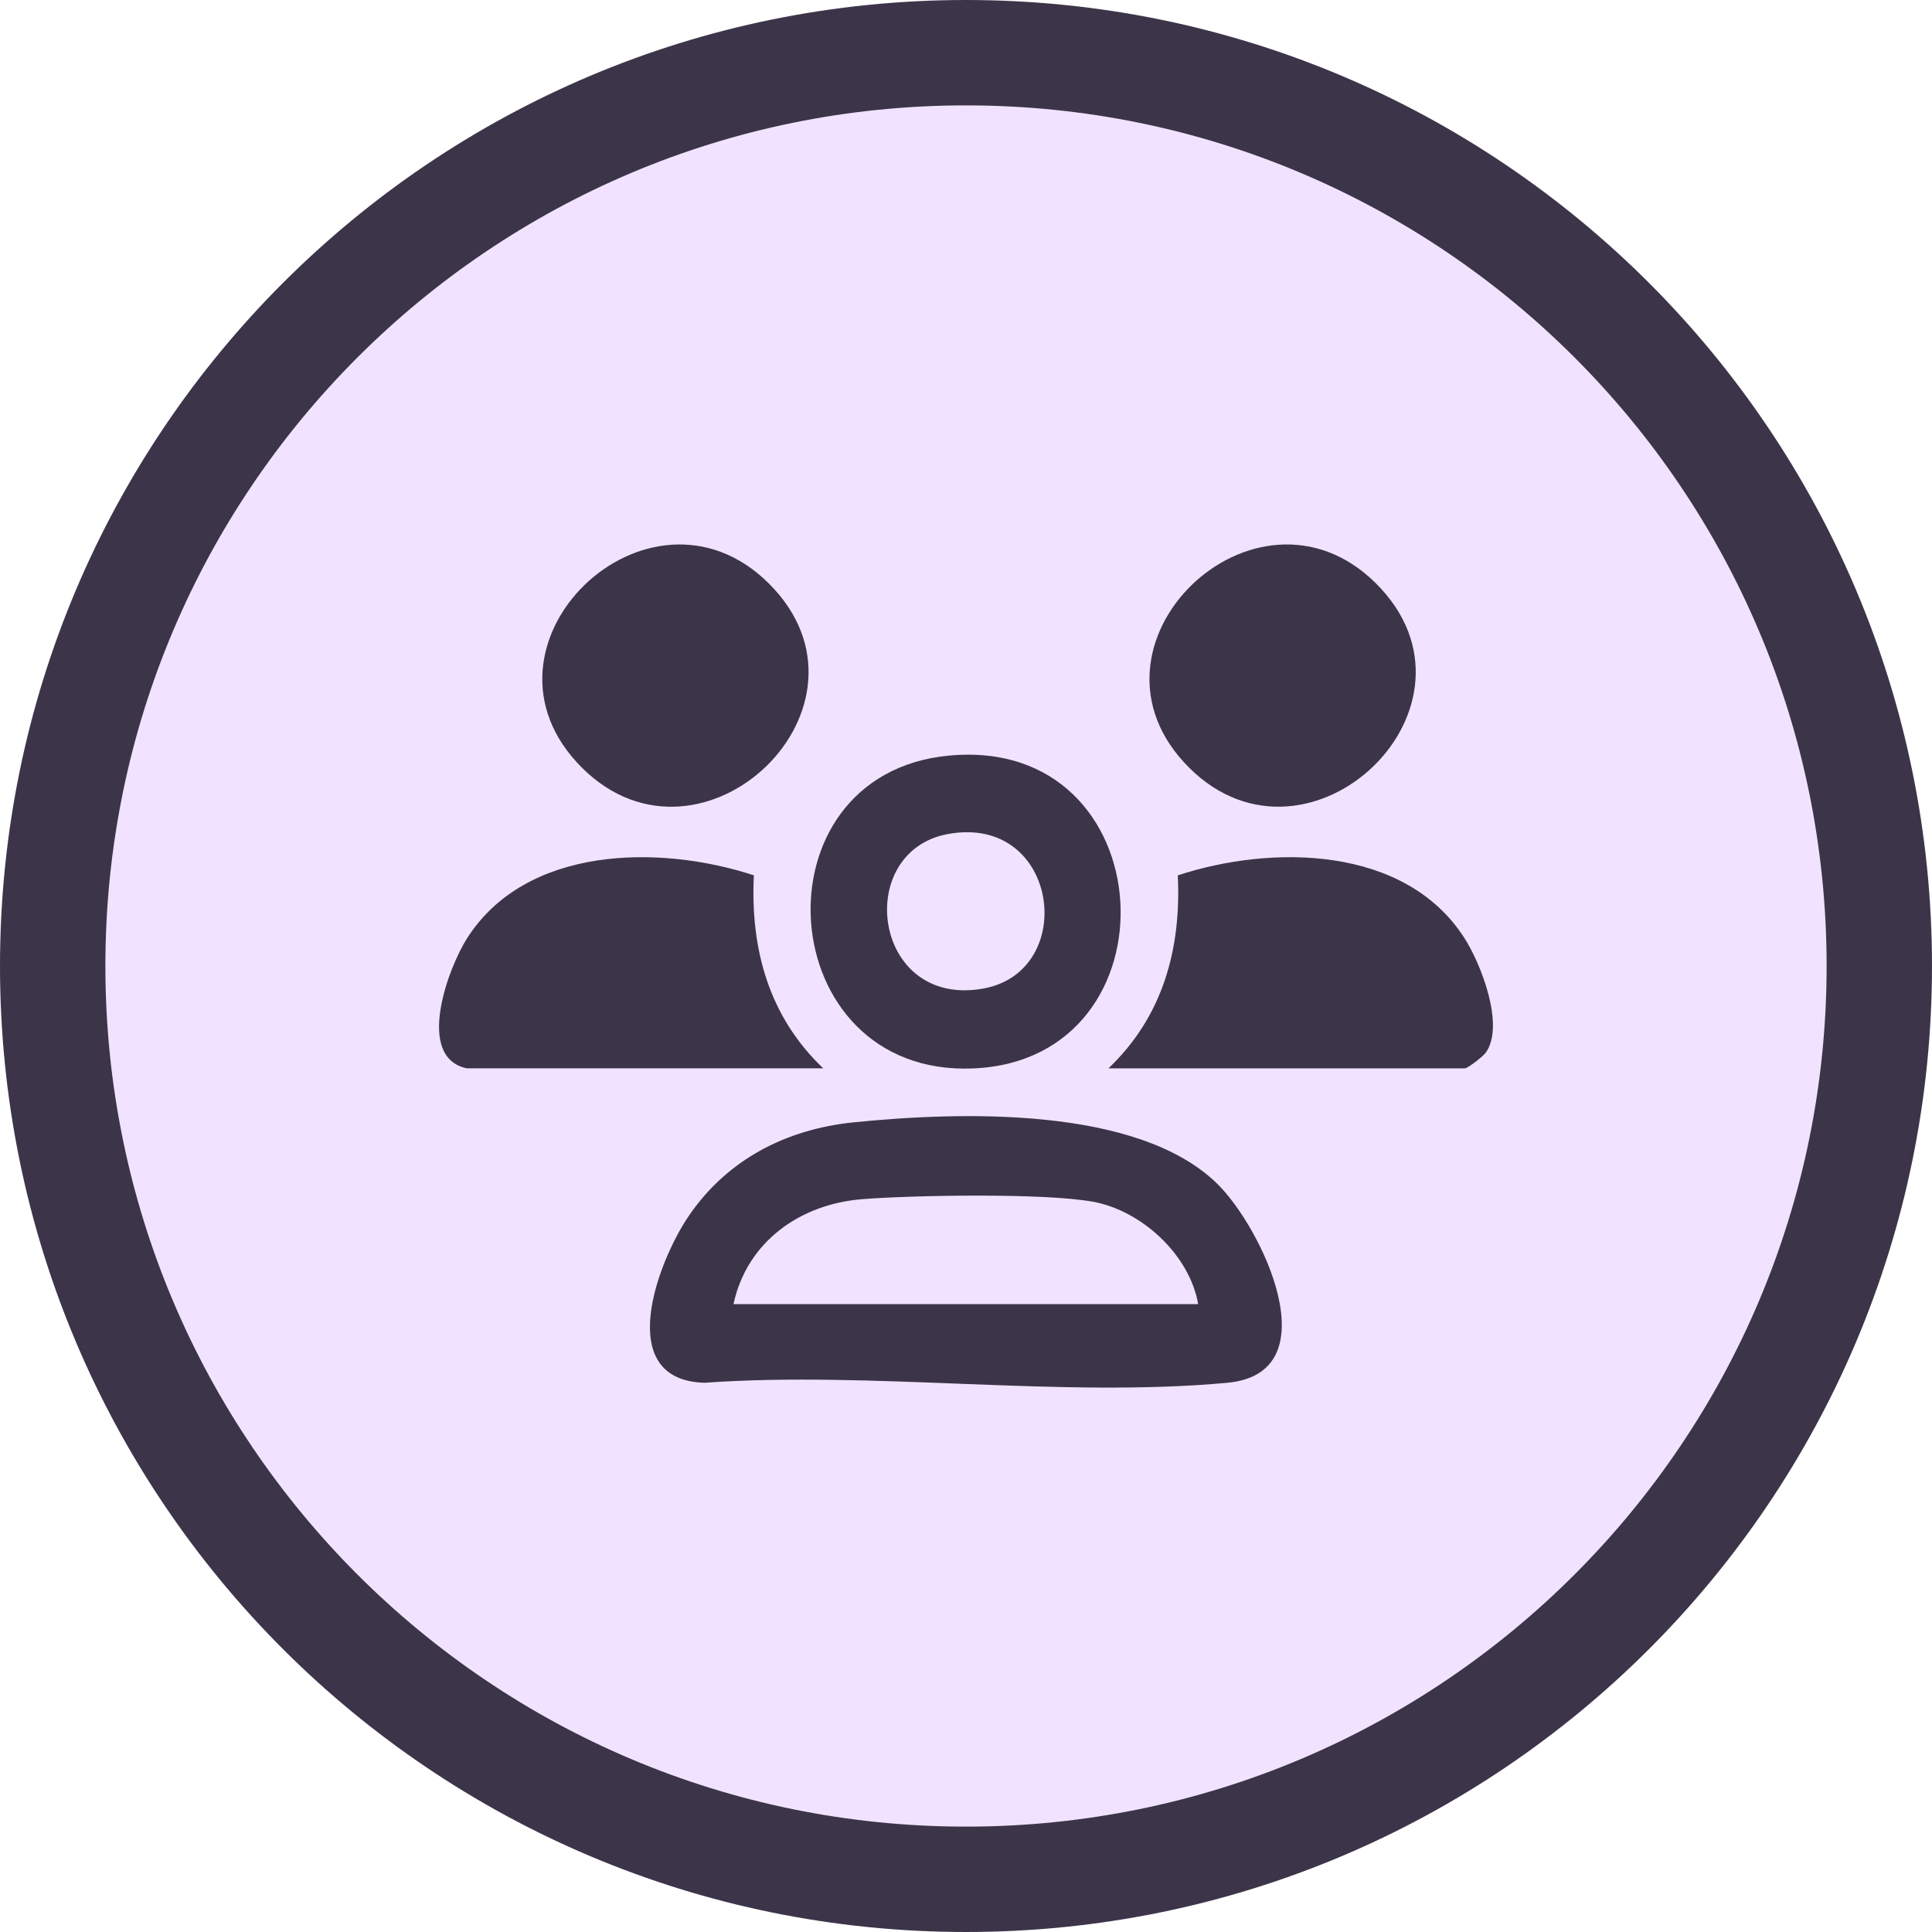 <svg width="55" height="55" viewBox="0 0 55 55" fill="none" xmlns="http://www.w3.org/2000/svg">
<path d="M27.5 53.5C41.859 53.5 53.5 41.859 53.5 27.5C53.5 13.141 41.859 1.5 27.5 1.5C13.141 1.5 1.5 13.141 1.5 27.5C1.5 41.859 13.141 53.5 27.5 53.5Z" fill="#F1E3FF" stroke="#3C3549" stroke-width="3" stroke-miterlimit="10"/>
<g clip-path="url(#clip0_3579_4634)">
<path d="M24.307 31.95C27.319 31.646 32.368 31.48 34.641 33.688C35.935 34.945 37.905 39.091 34.94 39.365C30.223 39.802 24.836 39.022 20.047 39.365C17.448 39.281 18.718 35.911 19.616 34.603C20.706 33.011 22.381 32.144 24.305 31.95H24.307ZM34.109 37.124C33.864 35.722 32.502 34.462 31.11 34.21C29.727 33.96 26.046 34.022 24.557 34.137C22.773 34.275 21.263 35.354 20.881 37.125H34.109V37.124Z" fill="#3C3549"/>
<path d="M13.29 30.414C11.807 30.1 12.763 27.538 13.303 26.7C14.988 24.078 18.764 24.037 21.461 24.918C21.358 27.02 21.892 28.945 23.436 30.413H13.29V30.414Z" fill="#3C3549"/>
<path d="M31.555 30.414C33.099 28.945 33.632 27.02 33.529 24.919C36.226 24.036 40.001 24.078 41.687 26.701C42.167 27.446 42.844 29.201 42.298 29.965C42.218 30.077 41.785 30.414 41.7 30.414H31.555Z" fill="#3C3549"/>
<path d="M27.01 21.511C33.173 20.924 33.632 30.16 27.712 30.416C21.956 30.665 21.375 22.047 27.01 21.511ZM27.002 23.74C24.273 24.227 24.839 28.705 27.986 28.143C30.714 27.657 30.149 23.179 27.002 23.74Z" fill="#3C3549"/>
<path d="M21.88 16.603C25.384 20.076 19.991 25.249 16.576 21.864C13.072 18.389 18.463 13.217 21.88 16.603Z" fill="#3C3549"/>
<path d="M39.165 16.602C42.669 20.076 37.276 25.248 33.861 21.863C30.357 18.39 35.749 13.217 39.165 16.602Z" fill="#3C3549"/>
</g>
<defs>
<clipPath id="clip0_3579_4634">
<rect width="30" height="24" fill="white" transform="translate(12.5 15.5)"/>
</clipPath>
</defs>
</svg>
